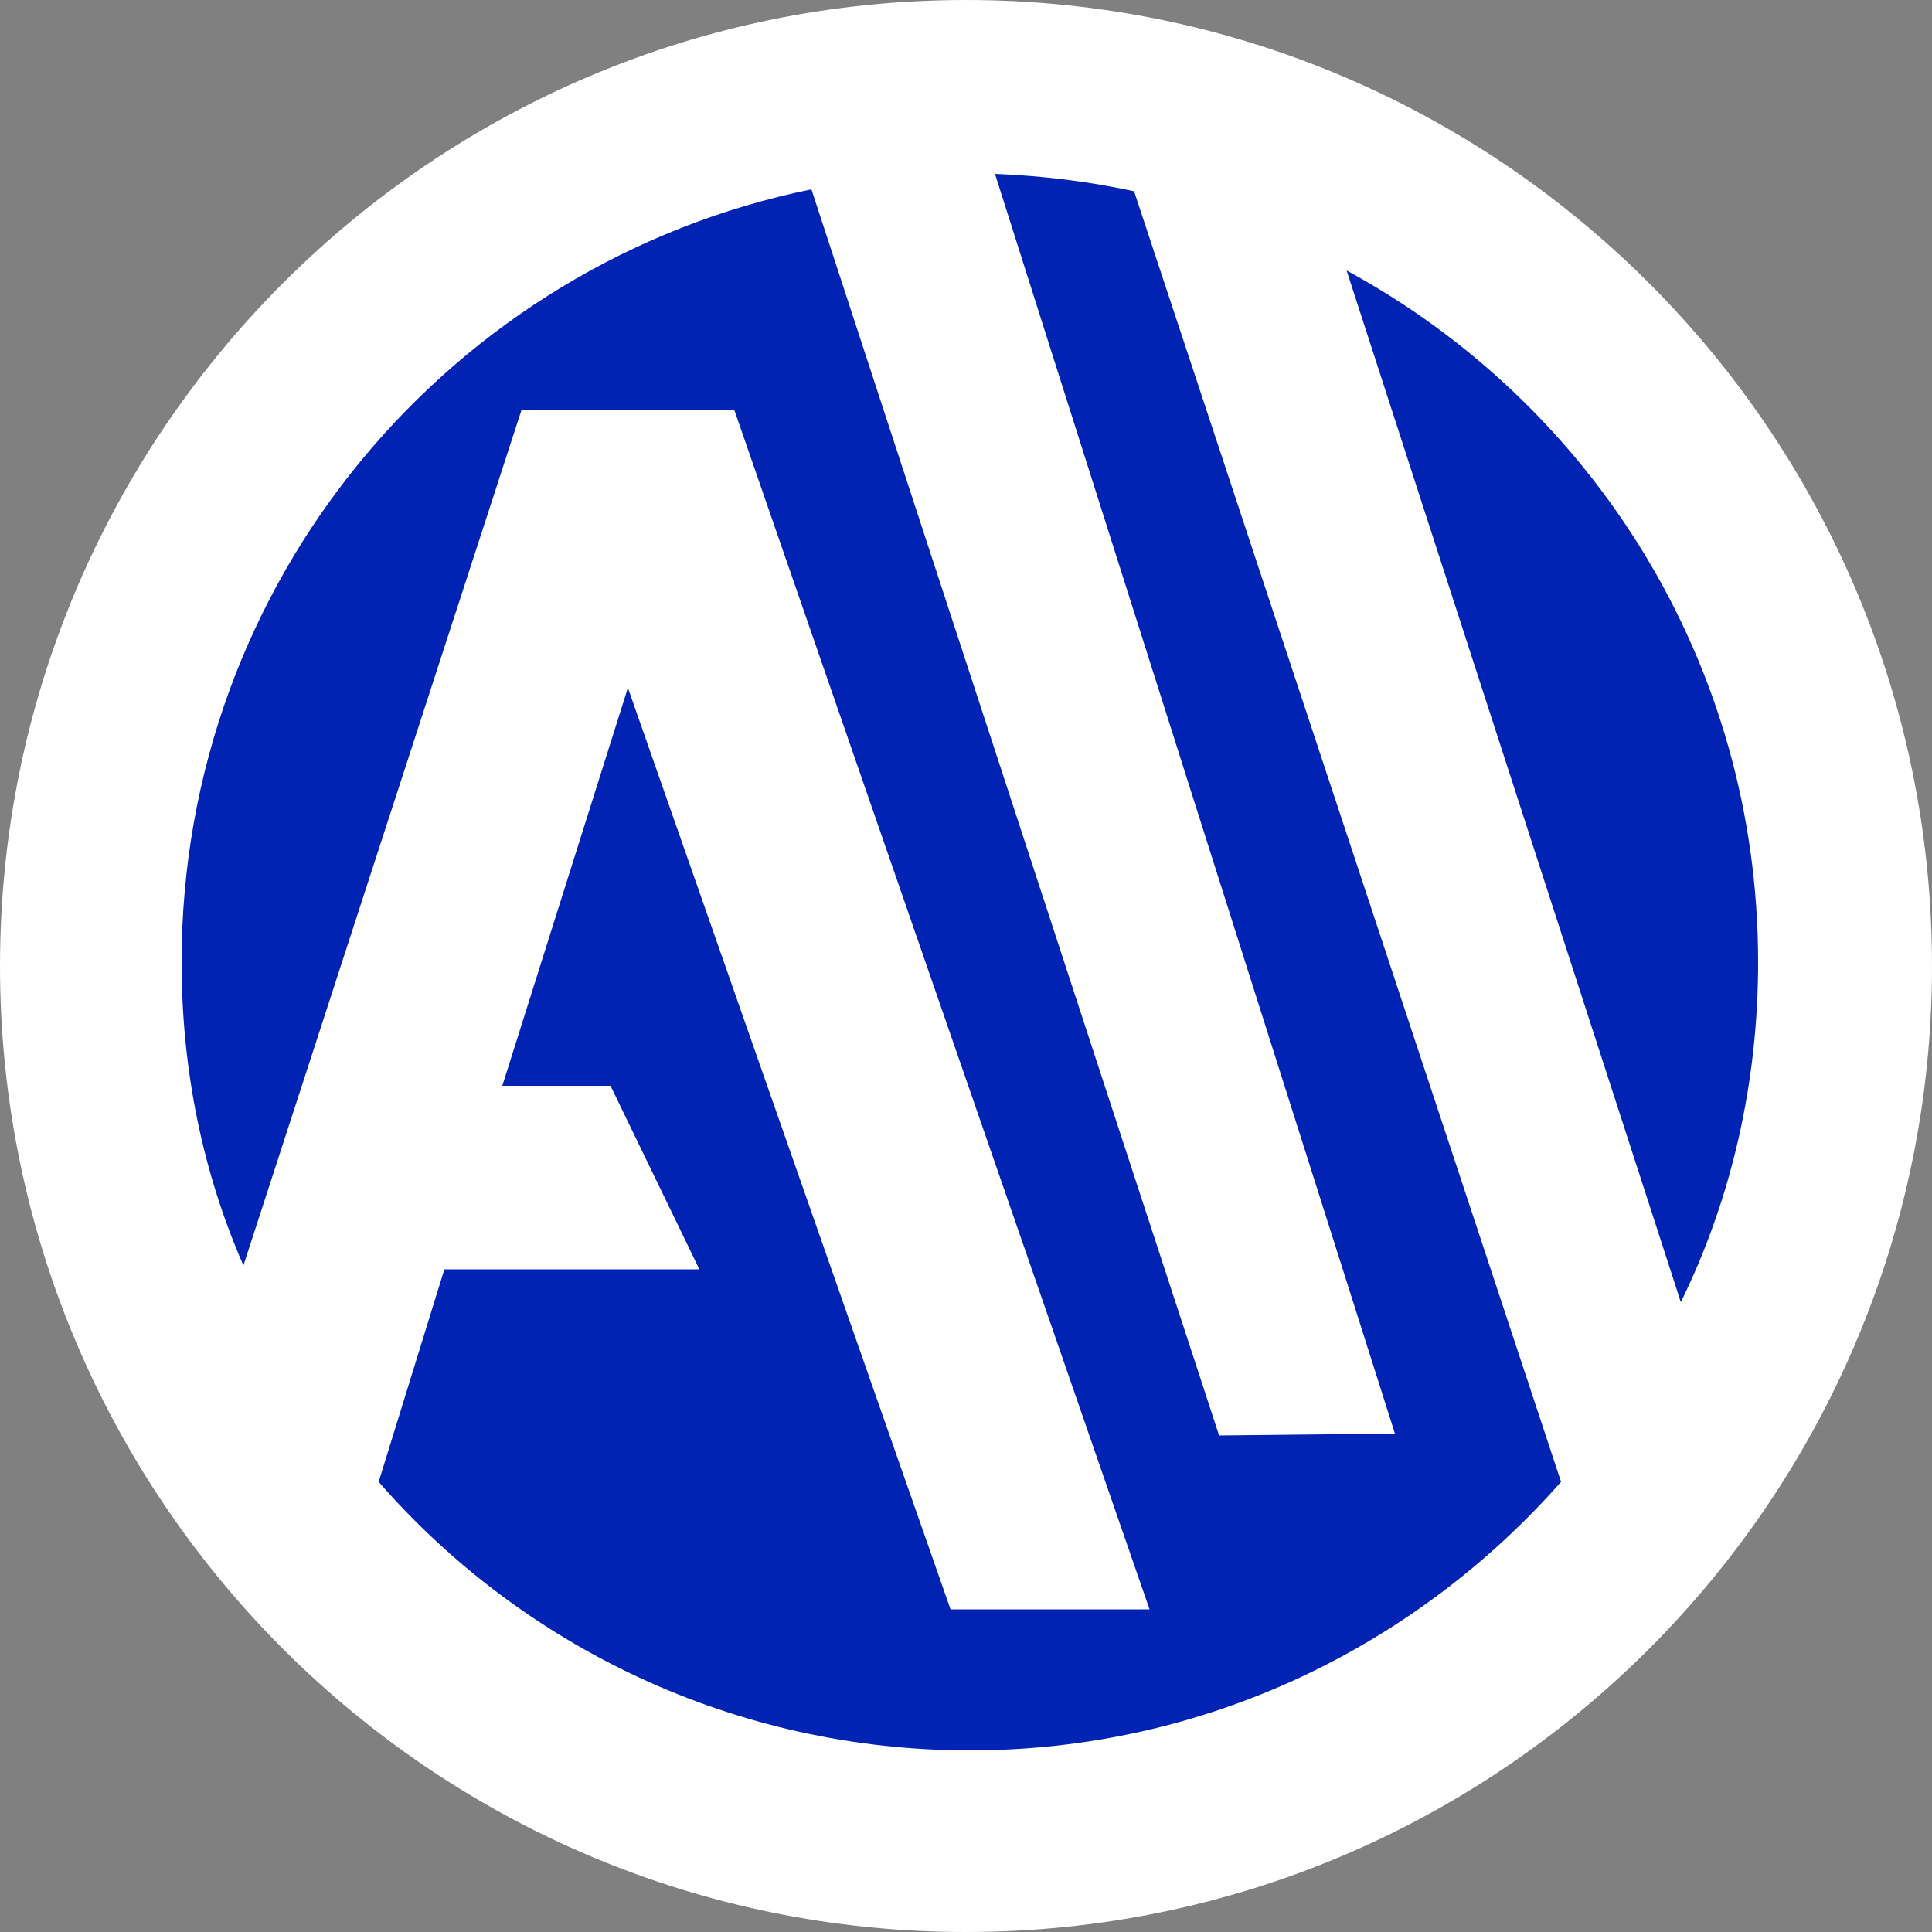 <?xml version="1.0" encoding="UTF-8"?>
<svg data-bbox="0 0 100 100" viewBox="0 0 100 100" xmlns="http://www.w3.org/2000/svg" data-type="color">
    <rect x="0" y="0" width="100" height="100" fill="#808080" stroke="none"/>
    <g>
        <path d="M50 100C22.4 100 0 77.6 0 50S22.4 0 50 0s50 22.4 50 50-22.4 50-50 50z" fill="#ffffff" data-color="1"/>
        <path d="M87 67.4c2.6-5.3 4-11.3 4-17.6 0-15.5-8.6-28.9-21.3-35.8L87 67.4z" fill="#0123b4" data-color="2"/>
        <path d="M58.7 9.9c-2.3-.5-4.7-.8-7.2-.9l20.7 65.2-9.1.1L42 9.8C23.4 13.6 9.4 30 9.4 49.8c0 5.6 1.1 10.9 3.2 15.7L27 21.2h11l21.5 62.1H49.2L32.5 35.6 26 56.2h5.6l4.6 9.5H23l-3.4 11C27 85.2 38 90.6 50.2 90.6c12.2 0 23.1-5.4 30.6-13.9L58.7 9.9z" fill="#0123b4" data-color="2"/>
    </g>
</svg>
